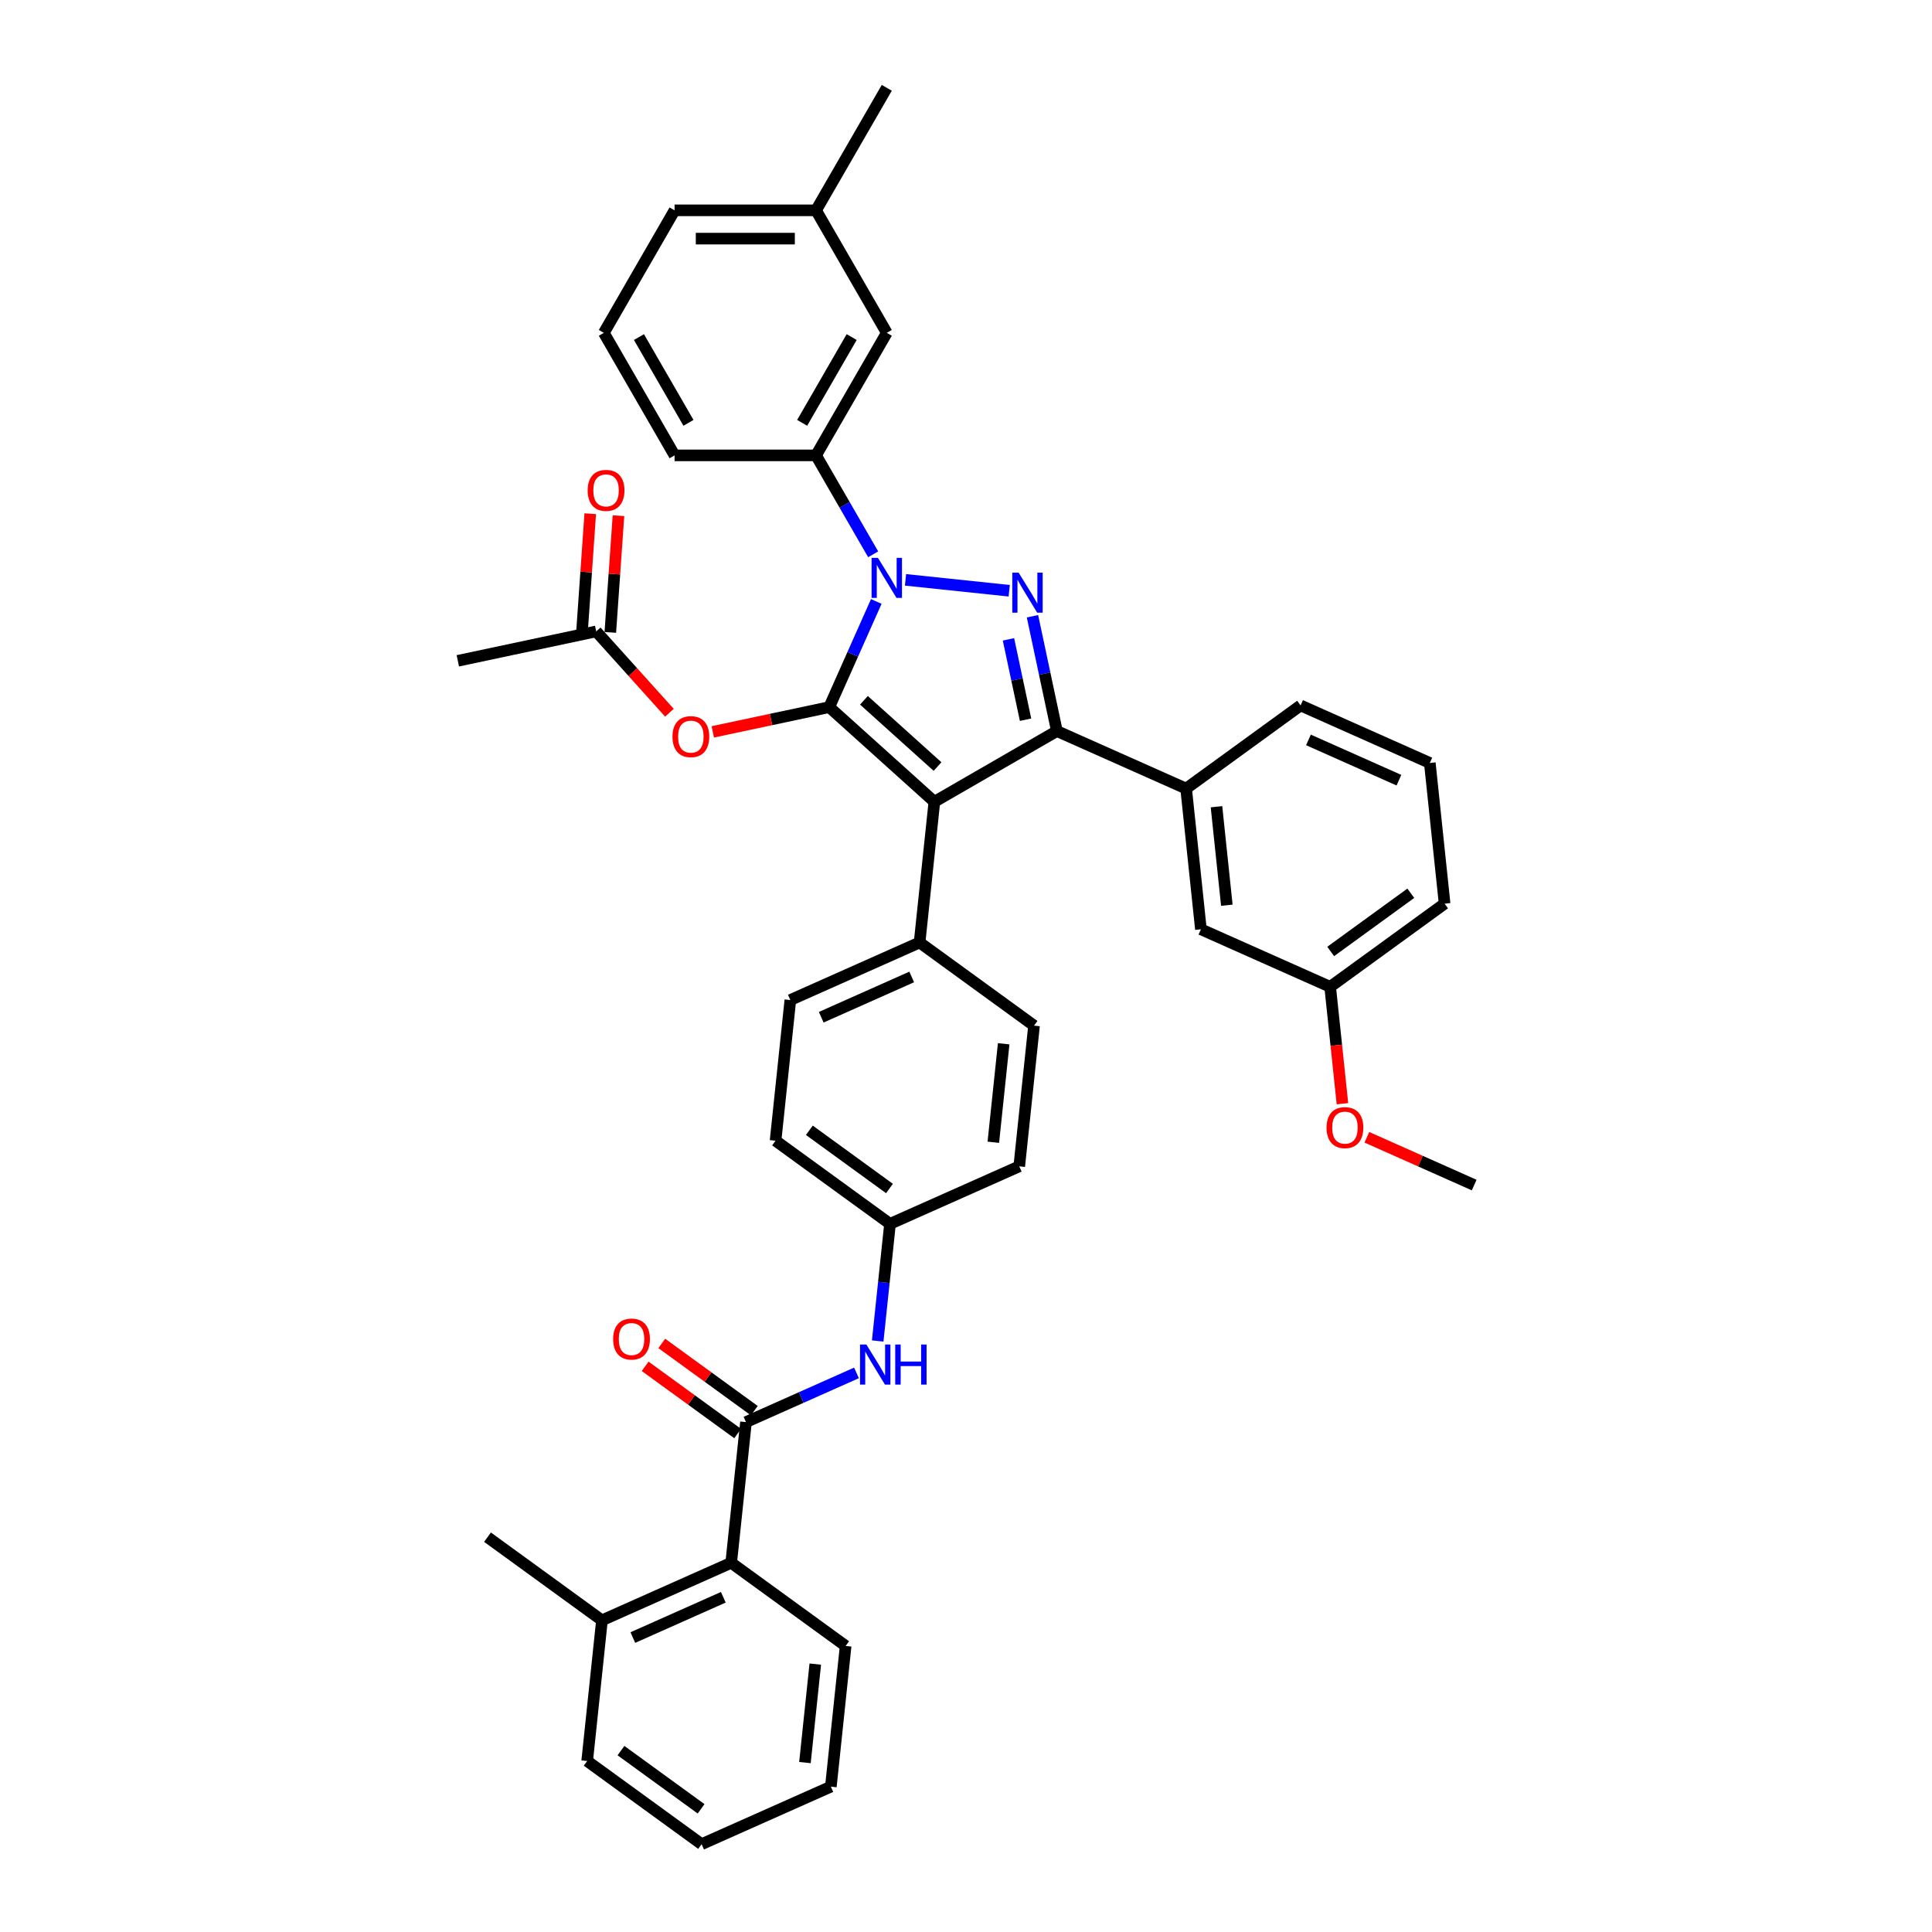 <?xml version='1.0' encoding='iso-8859-1'?>
<svg version='1.1' baseProfile='full'
              xmlns='http://www.w3.org/2000/svg'
                      xmlns:rdkit='http://www.rdkit.org/xml'
                      xmlns:xlink='http://www.w3.org/1999/xlink'
                  xml:space='preserve'
width='1000px' height='1000px' viewBox='0 0 1000 1000'>
<!-- END OF HEADER -->
<rect style='opacity:1.0;fill:#FFFFFF;stroke:none' width='1000' height='1000' x='0' y='0'> </rect>
<path class='bond-0' d='M 429.213,366.004 L 483.629,415.001' style='fill:none;fill-rule:evenodd;stroke:#000000;stroke-width:6px;stroke-linecap:butt;stroke-linejoin:miter;stroke-opacity:1' />
<path class='bond-0' d='M 447.175,362.471 L 485.266,396.768' style='fill:none;fill-rule:evenodd;stroke:#000000;stroke-width:6px;stroke-linecap:butt;stroke-linejoin:miter;stroke-opacity:1' />
<path class='bond-1' d='M 429.213,366.004 L 441.389,338.657' style='fill:none;fill-rule:evenodd;stroke:#000000;stroke-width:6px;stroke-linecap:butt;stroke-linejoin:miter;stroke-opacity:1' />
<path class='bond-1' d='M 441.389,338.657 L 453.564,311.31' style='fill:none;fill-rule:evenodd;stroke:#0000FF;stroke-width:6px;stroke-linecap:butt;stroke-linejoin:miter;stroke-opacity:1' />
<path class='bond-5' d='M 429.213,366.004 L 399.076,372.41' style='fill:none;fill-rule:evenodd;stroke:#000000;stroke-width:6px;stroke-linecap:butt;stroke-linejoin:miter;stroke-opacity:1' />
<path class='bond-5' d='M 399.076,372.41 L 368.938,378.816' style='fill:none;fill-rule:evenodd;stroke:#FF0000;stroke-width:6px;stroke-linecap:butt;stroke-linejoin:miter;stroke-opacity:1' />
<path class='bond-3' d='M 483.629,415.001 L 547.043,378.389' style='fill:none;fill-rule:evenodd;stroke:#000000;stroke-width:6px;stroke-linecap:butt;stroke-linejoin:miter;stroke-opacity:1' />
<path class='bond-9' d='M 483.629,415.001 L 475.975,487.824' style='fill:none;fill-rule:evenodd;stroke:#000000;stroke-width:6px;stroke-linecap:butt;stroke-linejoin:miter;stroke-opacity:1' />
<path class='bond-2' d='M 468.691,300.13 L 522.368,305.771' style='fill:none;fill-rule:evenodd;stroke:#0000FF;stroke-width:6px;stroke-linecap:butt;stroke-linejoin:miter;stroke-opacity:1' />
<path class='bond-6' d='M 451.953,286.912 L 437.168,261.304' style='fill:none;fill-rule:evenodd;stroke:#0000FF;stroke-width:6px;stroke-linecap:butt;stroke-linejoin:miter;stroke-opacity:1' />
<path class='bond-6' d='M 437.168,261.304 L 422.384,235.697' style='fill:none;fill-rule:evenodd;stroke:#000000;stroke-width:6px;stroke-linecap:butt;stroke-linejoin:miter;stroke-opacity:1' />
<path class='bond-39' d='M 534.412,318.964 L 540.727,348.676' style='fill:none;fill-rule:evenodd;stroke:#0000FF;stroke-width:6px;stroke-linecap:butt;stroke-linejoin:miter;stroke-opacity:1' />
<path class='bond-39' d='M 540.727,348.676 L 547.043,378.389' style='fill:none;fill-rule:evenodd;stroke:#000000;stroke-width:6px;stroke-linecap:butt;stroke-linejoin:miter;stroke-opacity:1' />
<path class='bond-39' d='M 521.982,330.922 L 526.403,351.721' style='fill:none;fill-rule:evenodd;stroke:#0000FF;stroke-width:6px;stroke-linecap:butt;stroke-linejoin:miter;stroke-opacity:1' />
<path class='bond-39' d='M 526.403,351.721 L 530.824,372.52' style='fill:none;fill-rule:evenodd;stroke:#000000;stroke-width:6px;stroke-linecap:butt;stroke-linejoin:miter;stroke-opacity:1' />
<path class='bond-7' d='M 547.043,378.389 L 613.937,408.172' style='fill:none;fill-rule:evenodd;stroke:#000000;stroke-width:6px;stroke-linecap:butt;stroke-linejoin:miter;stroke-opacity:1' />
<path class='bond-4' d='M 386.119,736.076 L 414.719,723.343' style='fill:none;fill-rule:evenodd;stroke:#000000;stroke-width:6px;stroke-linecap:butt;stroke-linejoin:miter;stroke-opacity:1' />
<path class='bond-4' d='M 414.719,723.343 L 443.318,710.61' style='fill:none;fill-rule:evenodd;stroke:#0000FF;stroke-width:6px;stroke-linecap:butt;stroke-linejoin:miter;stroke-opacity:1' />
<path class='bond-10' d='M 386.119,736.076 L 378.465,808.899' style='fill:none;fill-rule:evenodd;stroke:#000000;stroke-width:6px;stroke-linecap:butt;stroke-linejoin:miter;stroke-opacity:1' />
<path class='bond-12' d='M 390.423,730.152 L 366.478,712.755' style='fill:none;fill-rule:evenodd;stroke:#000000;stroke-width:6px;stroke-linecap:butt;stroke-linejoin:miter;stroke-opacity:1' />
<path class='bond-12' d='M 366.478,712.755 L 342.533,695.358' style='fill:none;fill-rule:evenodd;stroke:#FF0000;stroke-width:6px;stroke-linecap:butt;stroke-linejoin:miter;stroke-opacity:1' />
<path class='bond-12' d='M 381.815,742 L 357.87,724.603' style='fill:none;fill-rule:evenodd;stroke:#000000;stroke-width:6px;stroke-linecap:butt;stroke-linejoin:miter;stroke-opacity:1' />
<path class='bond-12' d='M 357.87,724.603 L 333.925,707.206' style='fill:none;fill-rule:evenodd;stroke:#FF0000;stroke-width:6px;stroke-linecap:butt;stroke-linejoin:miter;stroke-opacity:1' />
<path class='bond-11' d='M 346.499,368.912 L 327.546,347.862' style='fill:none;fill-rule:evenodd;stroke:#FF0000;stroke-width:6px;stroke-linecap:butt;stroke-linejoin:miter;stroke-opacity:1' />
<path class='bond-11' d='M 327.546,347.862 L 308.592,326.812' style='fill:none;fill-rule:evenodd;stroke:#000000;stroke-width:6px;stroke-linecap:butt;stroke-linejoin:miter;stroke-opacity:1' />
<path class='bond-13' d='M 422.384,235.697 L 458.996,172.283' style='fill:none;fill-rule:evenodd;stroke:#000000;stroke-width:6px;stroke-linecap:butt;stroke-linejoin:miter;stroke-opacity:1' />
<path class='bond-13' d='M 415.193,218.862 L 440.821,174.472' style='fill:none;fill-rule:evenodd;stroke:#000000;stroke-width:6px;stroke-linecap:butt;stroke-linejoin:miter;stroke-opacity:1' />
<path class='bond-24' d='M 422.384,235.697 L 349.159,235.697' style='fill:none;fill-rule:evenodd;stroke:#000000;stroke-width:6px;stroke-linecap:butt;stroke-linejoin:miter;stroke-opacity:1' />
<path class='bond-14' d='M 613.937,408.172 L 621.591,480.995' style='fill:none;fill-rule:evenodd;stroke:#000000;stroke-width:6px;stroke-linecap:butt;stroke-linejoin:miter;stroke-opacity:1' />
<path class='bond-14' d='M 629.649,417.564 L 635.007,468.541' style='fill:none;fill-rule:evenodd;stroke:#000000;stroke-width:6px;stroke-linecap:butt;stroke-linejoin:miter;stroke-opacity:1' />
<path class='bond-25' d='M 613.937,408.172 L 673.176,365.132' style='fill:none;fill-rule:evenodd;stroke:#000000;stroke-width:6px;stroke-linecap:butt;stroke-linejoin:miter;stroke-opacity:1' />
<path class='bond-8' d='M 454.295,694.094 L 457.481,663.782' style='fill:none;fill-rule:evenodd;stroke:#0000FF;stroke-width:6px;stroke-linecap:butt;stroke-linejoin:miter;stroke-opacity:1' />
<path class='bond-8' d='M 457.481,663.782 L 460.667,633.47' style='fill:none;fill-rule:evenodd;stroke:#000000;stroke-width:6px;stroke-linecap:butt;stroke-linejoin:miter;stroke-opacity:1' />
<path class='bond-17' d='M 475.975,487.824 L 409.081,517.607' style='fill:none;fill-rule:evenodd;stroke:#000000;stroke-width:6px;stroke-linecap:butt;stroke-linejoin:miter;stroke-opacity:1' />
<path class='bond-17' d='M 471.897,505.67 L 425.072,526.518' style='fill:none;fill-rule:evenodd;stroke:#000000;stroke-width:6px;stroke-linecap:butt;stroke-linejoin:miter;stroke-opacity:1' />
<path class='bond-18' d='M 475.975,487.824 L 535.215,530.864' style='fill:none;fill-rule:evenodd;stroke:#000000;stroke-width:6px;stroke-linecap:butt;stroke-linejoin:miter;stroke-opacity:1' />
<path class='bond-16' d='M 378.465,808.899 L 311.572,838.682' style='fill:none;fill-rule:evenodd;stroke:#000000;stroke-width:6px;stroke-linecap:butt;stroke-linejoin:miter;stroke-opacity:1' />
<path class='bond-16' d='M 374.388,826.745 L 327.562,847.594' style='fill:none;fill-rule:evenodd;stroke:#000000;stroke-width:6px;stroke-linecap:butt;stroke-linejoin:miter;stroke-opacity:1' />
<path class='bond-27' d='M 378.465,808.899 L 437.705,851.939' style='fill:none;fill-rule:evenodd;stroke:#000000;stroke-width:6px;stroke-linecap:butt;stroke-linejoin:miter;stroke-opacity:1' />
<path class='bond-15' d='M 315.897,327.323 L 318.007,297.119' style='fill:none;fill-rule:evenodd;stroke:#000000;stroke-width:6px;stroke-linecap:butt;stroke-linejoin:miter;stroke-opacity:1' />
<path class='bond-15' d='M 318.007,297.119 L 320.118,266.915' style='fill:none;fill-rule:evenodd;stroke:#FF0000;stroke-width:6px;stroke-linecap:butt;stroke-linejoin:miter;stroke-opacity:1' />
<path class='bond-15' d='M 301.288,326.302 L 303.398,296.098' style='fill:none;fill-rule:evenodd;stroke:#000000;stroke-width:6px;stroke-linecap:butt;stroke-linejoin:miter;stroke-opacity:1' />
<path class='bond-15' d='M 303.398,296.098 L 305.508,265.894' style='fill:none;fill-rule:evenodd;stroke:#FF0000;stroke-width:6px;stroke-linecap:butt;stroke-linejoin:miter;stroke-opacity:1' />
<path class='bond-30' d='M 308.592,326.812 L 236.968,342.036' style='fill:none;fill-rule:evenodd;stroke:#000000;stroke-width:6px;stroke-linecap:butt;stroke-linejoin:miter;stroke-opacity:1' />
<path class='bond-21' d='M 458.996,172.283 L 422.384,108.869' style='fill:none;fill-rule:evenodd;stroke:#000000;stroke-width:6px;stroke-linecap:butt;stroke-linejoin:miter;stroke-opacity:1' />
<path class='bond-20' d='M 621.591,480.995 L 688.484,510.778' style='fill:none;fill-rule:evenodd;stroke:#000000;stroke-width:6px;stroke-linecap:butt;stroke-linejoin:miter;stroke-opacity:1' />
<path class='bond-31' d='M 311.572,838.682 L 252.332,795.642' style='fill:none;fill-rule:evenodd;stroke:#000000;stroke-width:6px;stroke-linecap:butt;stroke-linejoin:miter;stroke-opacity:1' />
<path class='bond-32' d='M 311.572,838.682 L 303.918,911.505' style='fill:none;fill-rule:evenodd;stroke:#000000;stroke-width:6px;stroke-linecap:butt;stroke-linejoin:miter;stroke-opacity:1' />
<path class='bond-22' d='M 409.081,517.607 L 401.427,590.43' style='fill:none;fill-rule:evenodd;stroke:#000000;stroke-width:6px;stroke-linecap:butt;stroke-linejoin:miter;stroke-opacity:1' />
<path class='bond-23' d='M 535.215,530.864 L 527.561,603.687' style='fill:none;fill-rule:evenodd;stroke:#000000;stroke-width:6px;stroke-linecap:butt;stroke-linejoin:miter;stroke-opacity:1' />
<path class='bond-23' d='M 519.502,540.257 L 514.144,591.233' style='fill:none;fill-rule:evenodd;stroke:#000000;stroke-width:6px;stroke-linecap:butt;stroke-linejoin:miter;stroke-opacity:1' />
<path class='bond-19' d='M 460.667,633.47 L 401.427,590.43' style='fill:none;fill-rule:evenodd;stroke:#000000;stroke-width:6px;stroke-linecap:butt;stroke-linejoin:miter;stroke-opacity:1' />
<path class='bond-19' d='M 460.389,615.166 L 418.921,585.038' style='fill:none;fill-rule:evenodd;stroke:#000000;stroke-width:6px;stroke-linecap:butt;stroke-linejoin:miter;stroke-opacity:1' />
<path class='bond-40' d='M 460.667,633.47 L 527.561,603.687' style='fill:none;fill-rule:evenodd;stroke:#000000;stroke-width:6px;stroke-linecap:butt;stroke-linejoin:miter;stroke-opacity:1' />
<path class='bond-26' d='M 688.484,510.778 L 691.664,541.031' style='fill:none;fill-rule:evenodd;stroke:#000000;stroke-width:6px;stroke-linecap:butt;stroke-linejoin:miter;stroke-opacity:1' />
<path class='bond-26' d='M 691.664,541.031 L 694.844,571.285' style='fill:none;fill-rule:evenodd;stroke:#FF0000;stroke-width:6px;stroke-linecap:butt;stroke-linejoin:miter;stroke-opacity:1' />
<path class='bond-42' d='M 688.484,510.778 L 747.724,467.738' style='fill:none;fill-rule:evenodd;stroke:#000000;stroke-width:6px;stroke-linecap:butt;stroke-linejoin:miter;stroke-opacity:1' />
<path class='bond-42' d='M 688.762,492.474 L 730.23,462.346' style='fill:none;fill-rule:evenodd;stroke:#000000;stroke-width:6px;stroke-linecap:butt;stroke-linejoin:miter;stroke-opacity:1' />
<path class='bond-34' d='M 422.384,108.869 L 349.159,108.869' style='fill:none;fill-rule:evenodd;stroke:#000000;stroke-width:6px;stroke-linecap:butt;stroke-linejoin:miter;stroke-opacity:1' />
<path class='bond-34' d='M 411.4,123.513 L 360.143,123.513' style='fill:none;fill-rule:evenodd;stroke:#000000;stroke-width:6px;stroke-linecap:butt;stroke-linejoin:miter;stroke-opacity:1' />
<path class='bond-35' d='M 422.384,108.869 L 458.996,45.455' style='fill:none;fill-rule:evenodd;stroke:#000000;stroke-width:6px;stroke-linecap:butt;stroke-linejoin:miter;stroke-opacity:1' />
<path class='bond-28' d='M 349.159,235.697 L 312.547,172.283' style='fill:none;fill-rule:evenodd;stroke:#000000;stroke-width:6px;stroke-linecap:butt;stroke-linejoin:miter;stroke-opacity:1' />
<path class='bond-28' d='M 356.35,218.862 L 330.722,174.472' style='fill:none;fill-rule:evenodd;stroke:#000000;stroke-width:6px;stroke-linecap:butt;stroke-linejoin:miter;stroke-opacity:1' />
<path class='bond-29' d='M 673.176,365.132 L 740.07,394.915' style='fill:none;fill-rule:evenodd;stroke:#000000;stroke-width:6px;stroke-linecap:butt;stroke-linejoin:miter;stroke-opacity:1' />
<path class='bond-29' d='M 677.254,382.978 L 724.079,403.826' style='fill:none;fill-rule:evenodd;stroke:#000000;stroke-width:6px;stroke-linecap:butt;stroke-linejoin:miter;stroke-opacity:1' />
<path class='bond-36' d='M 707.488,588.654 L 735.26,601.019' style='fill:none;fill-rule:evenodd;stroke:#FF0000;stroke-width:6px;stroke-linecap:butt;stroke-linejoin:miter;stroke-opacity:1' />
<path class='bond-36' d='M 735.26,601.019 L 763.032,613.384' style='fill:none;fill-rule:evenodd;stroke:#000000;stroke-width:6px;stroke-linecap:butt;stroke-linejoin:miter;stroke-opacity:1' />
<path class='bond-37' d='M 437.705,851.939 L 430.051,924.762' style='fill:none;fill-rule:evenodd;stroke:#000000;stroke-width:6px;stroke-linecap:butt;stroke-linejoin:miter;stroke-opacity:1' />
<path class='bond-37' d='M 421.992,861.332 L 416.634,912.308' style='fill:none;fill-rule:evenodd;stroke:#000000;stroke-width:6px;stroke-linecap:butt;stroke-linejoin:miter;stroke-opacity:1' />
<path class='bond-41' d='M 312.547,172.283 L 349.159,108.869' style='fill:none;fill-rule:evenodd;stroke:#000000;stroke-width:6px;stroke-linecap:butt;stroke-linejoin:miter;stroke-opacity:1' />
<path class='bond-33' d='M 740.07,394.915 L 747.724,467.738' style='fill:none;fill-rule:evenodd;stroke:#000000;stroke-width:6px;stroke-linecap:butt;stroke-linejoin:miter;stroke-opacity:1' />
<path class='bond-43' d='M 303.918,911.505 L 363.157,954.545' style='fill:none;fill-rule:evenodd;stroke:#000000;stroke-width:6px;stroke-linecap:butt;stroke-linejoin:miter;stroke-opacity:1' />
<path class='bond-43' d='M 321.412,906.113 L 362.879,936.242' style='fill:none;fill-rule:evenodd;stroke:#000000;stroke-width:6px;stroke-linecap:butt;stroke-linejoin:miter;stroke-opacity:1' />
<path class='bond-38' d='M 430.051,924.762 L 363.157,954.545' style='fill:none;fill-rule:evenodd;stroke:#000000;stroke-width:6px;stroke-linecap:butt;stroke-linejoin:miter;stroke-opacity:1' />
<path  class='atom-2' d='M 454.412 288.742
L 461.207 299.726
Q 461.881 300.809, 462.964 302.772
Q 464.048 304.734, 464.107 304.851
L 464.107 288.742
L 466.86 288.742
L 466.86 309.479
L 464.019 309.479
L 456.726 297.47
Q 455.876 296.065, 454.968 294.454
Q 454.09 292.843, 453.826 292.345
L 453.826 309.479
L 451.131 309.479
L 451.131 288.742
L 454.412 288.742
' fill='#0000FF'/>
<path  class='atom-3' d='M 527.235 296.396
L 534.03 307.38
Q 534.704 308.463, 535.788 310.426
Q 536.871 312.388, 536.93 312.505
L 536.93 296.396
L 539.683 296.396
L 539.683 317.133
L 536.842 317.133
L 529.549 305.124
Q 528.699 303.719, 527.791 302.108
Q 526.913 300.497, 526.649 299.999
L 526.649 317.133
L 523.955 317.133
L 523.955 296.396
L 527.235 296.396
' fill='#0000FF'/>
<path  class='atom-6' d='M 348.07 381.287
Q 348.07 376.308, 350.53 373.525
Q 352.99 370.743, 357.589 370.743
Q 362.187 370.743, 364.647 373.525
Q 367.108 376.308, 367.108 381.287
Q 367.108 386.325, 364.618 389.195
Q 362.129 392.036, 357.589 392.036
Q 353.019 392.036, 350.53 389.195
Q 348.07 386.354, 348.07 381.287
M 357.589 389.693
Q 360.752 389.693, 362.451 387.584
Q 364.179 385.446, 364.179 381.287
Q 364.179 377.216, 362.451 375.166
Q 360.752 373.086, 357.589 373.086
Q 354.425 373.086, 352.697 375.136
Q 350.998 377.187, 350.998 381.287
Q 350.998 385.475, 352.697 387.584
Q 354.425 389.693, 357.589 389.693
' fill='#FF0000'/>
<path  class='atom-9' d='M 448.429 695.925
L 455.224 706.908
Q 455.898 707.992, 456.982 709.954
Q 458.065 711.917, 458.124 712.034
L 458.124 695.925
L 460.877 695.925
L 460.877 716.662
L 458.036 716.662
L 450.743 704.653
Q 449.894 703.247, 448.986 701.636
Q 448.107 700.025, 447.843 699.527
L 447.843 716.662
L 445.149 716.662
L 445.149 695.925
L 448.429 695.925
' fill='#0000FF'/>
<path  class='atom-9' d='M 463.367 695.925
L 466.179 695.925
L 466.179 704.741
L 476.781 704.741
L 476.781 695.925
L 479.593 695.925
L 479.593 716.662
L 476.781 716.662
L 476.781 707.084
L 466.179 707.084
L 466.179 716.662
L 463.367 716.662
L 463.367 695.925
' fill='#0000FF'/>
<path  class='atom-13' d='M 317.36 693.095
Q 317.36 688.115, 319.821 685.333
Q 322.281 682.55, 326.88 682.55
Q 331.478 682.55, 333.938 685.333
Q 336.399 688.115, 336.399 693.095
Q 336.399 698.132, 333.909 701.003
Q 331.42 703.844, 326.88 703.844
Q 322.31 703.844, 319.821 701.003
Q 317.36 698.162, 317.36 693.095
M 326.88 701.501
Q 330.043 701.501, 331.742 699.392
Q 333.47 697.254, 333.47 693.095
Q 333.47 689.023, 331.742 686.973
Q 330.043 684.894, 326.88 684.894
Q 323.716 684.894, 321.988 686.944
Q 320.289 688.994, 320.289 693.095
Q 320.289 697.283, 321.988 699.392
Q 323.716 701.501, 326.88 701.501
' fill='#FF0000'/>
<path  class='atom-16' d='M 304.177 253.825
Q 304.177 248.846, 306.637 246.063
Q 309.098 243.28, 313.696 243.28
Q 318.295 243.28, 320.755 246.063
Q 323.215 248.846, 323.215 253.825
Q 323.215 258.863, 320.726 261.733
Q 318.236 264.574, 313.696 264.574
Q 309.127 264.574, 306.637 261.733
Q 304.177 258.892, 304.177 253.825
M 313.696 262.231
Q 316.859 262.231, 318.558 260.122
Q 320.286 257.984, 320.286 253.825
Q 320.286 249.753, 318.558 247.703
Q 316.859 245.624, 313.696 245.624
Q 310.533 245.624, 308.805 247.674
Q 307.106 249.724, 307.106 253.825
Q 307.106 258.013, 308.805 260.122
Q 310.533 262.231, 313.696 262.231
' fill='#FF0000'/>
<path  class='atom-27' d='M 686.619 583.659
Q 686.619 578.68, 689.08 575.898
Q 691.54 573.115, 696.138 573.115
Q 700.737 573.115, 703.197 575.898
Q 705.657 578.68, 705.657 583.659
Q 705.657 588.697, 703.168 591.568
Q 700.678 594.409, 696.138 594.409
Q 691.569 594.409, 689.08 591.568
Q 686.619 588.727, 686.619 583.659
M 696.138 592.066
Q 699.302 592.066, 701 589.957
Q 702.729 587.819, 702.729 583.659
Q 702.729 579.588, 701 577.538
Q 699.302 575.458, 696.138 575.458
Q 692.975 575.458, 691.247 577.509
Q 689.548 579.559, 689.548 583.659
Q 689.548 587.848, 691.247 589.957
Q 692.975 592.066, 696.138 592.066
' fill='#FF0000'/>
</svg>
